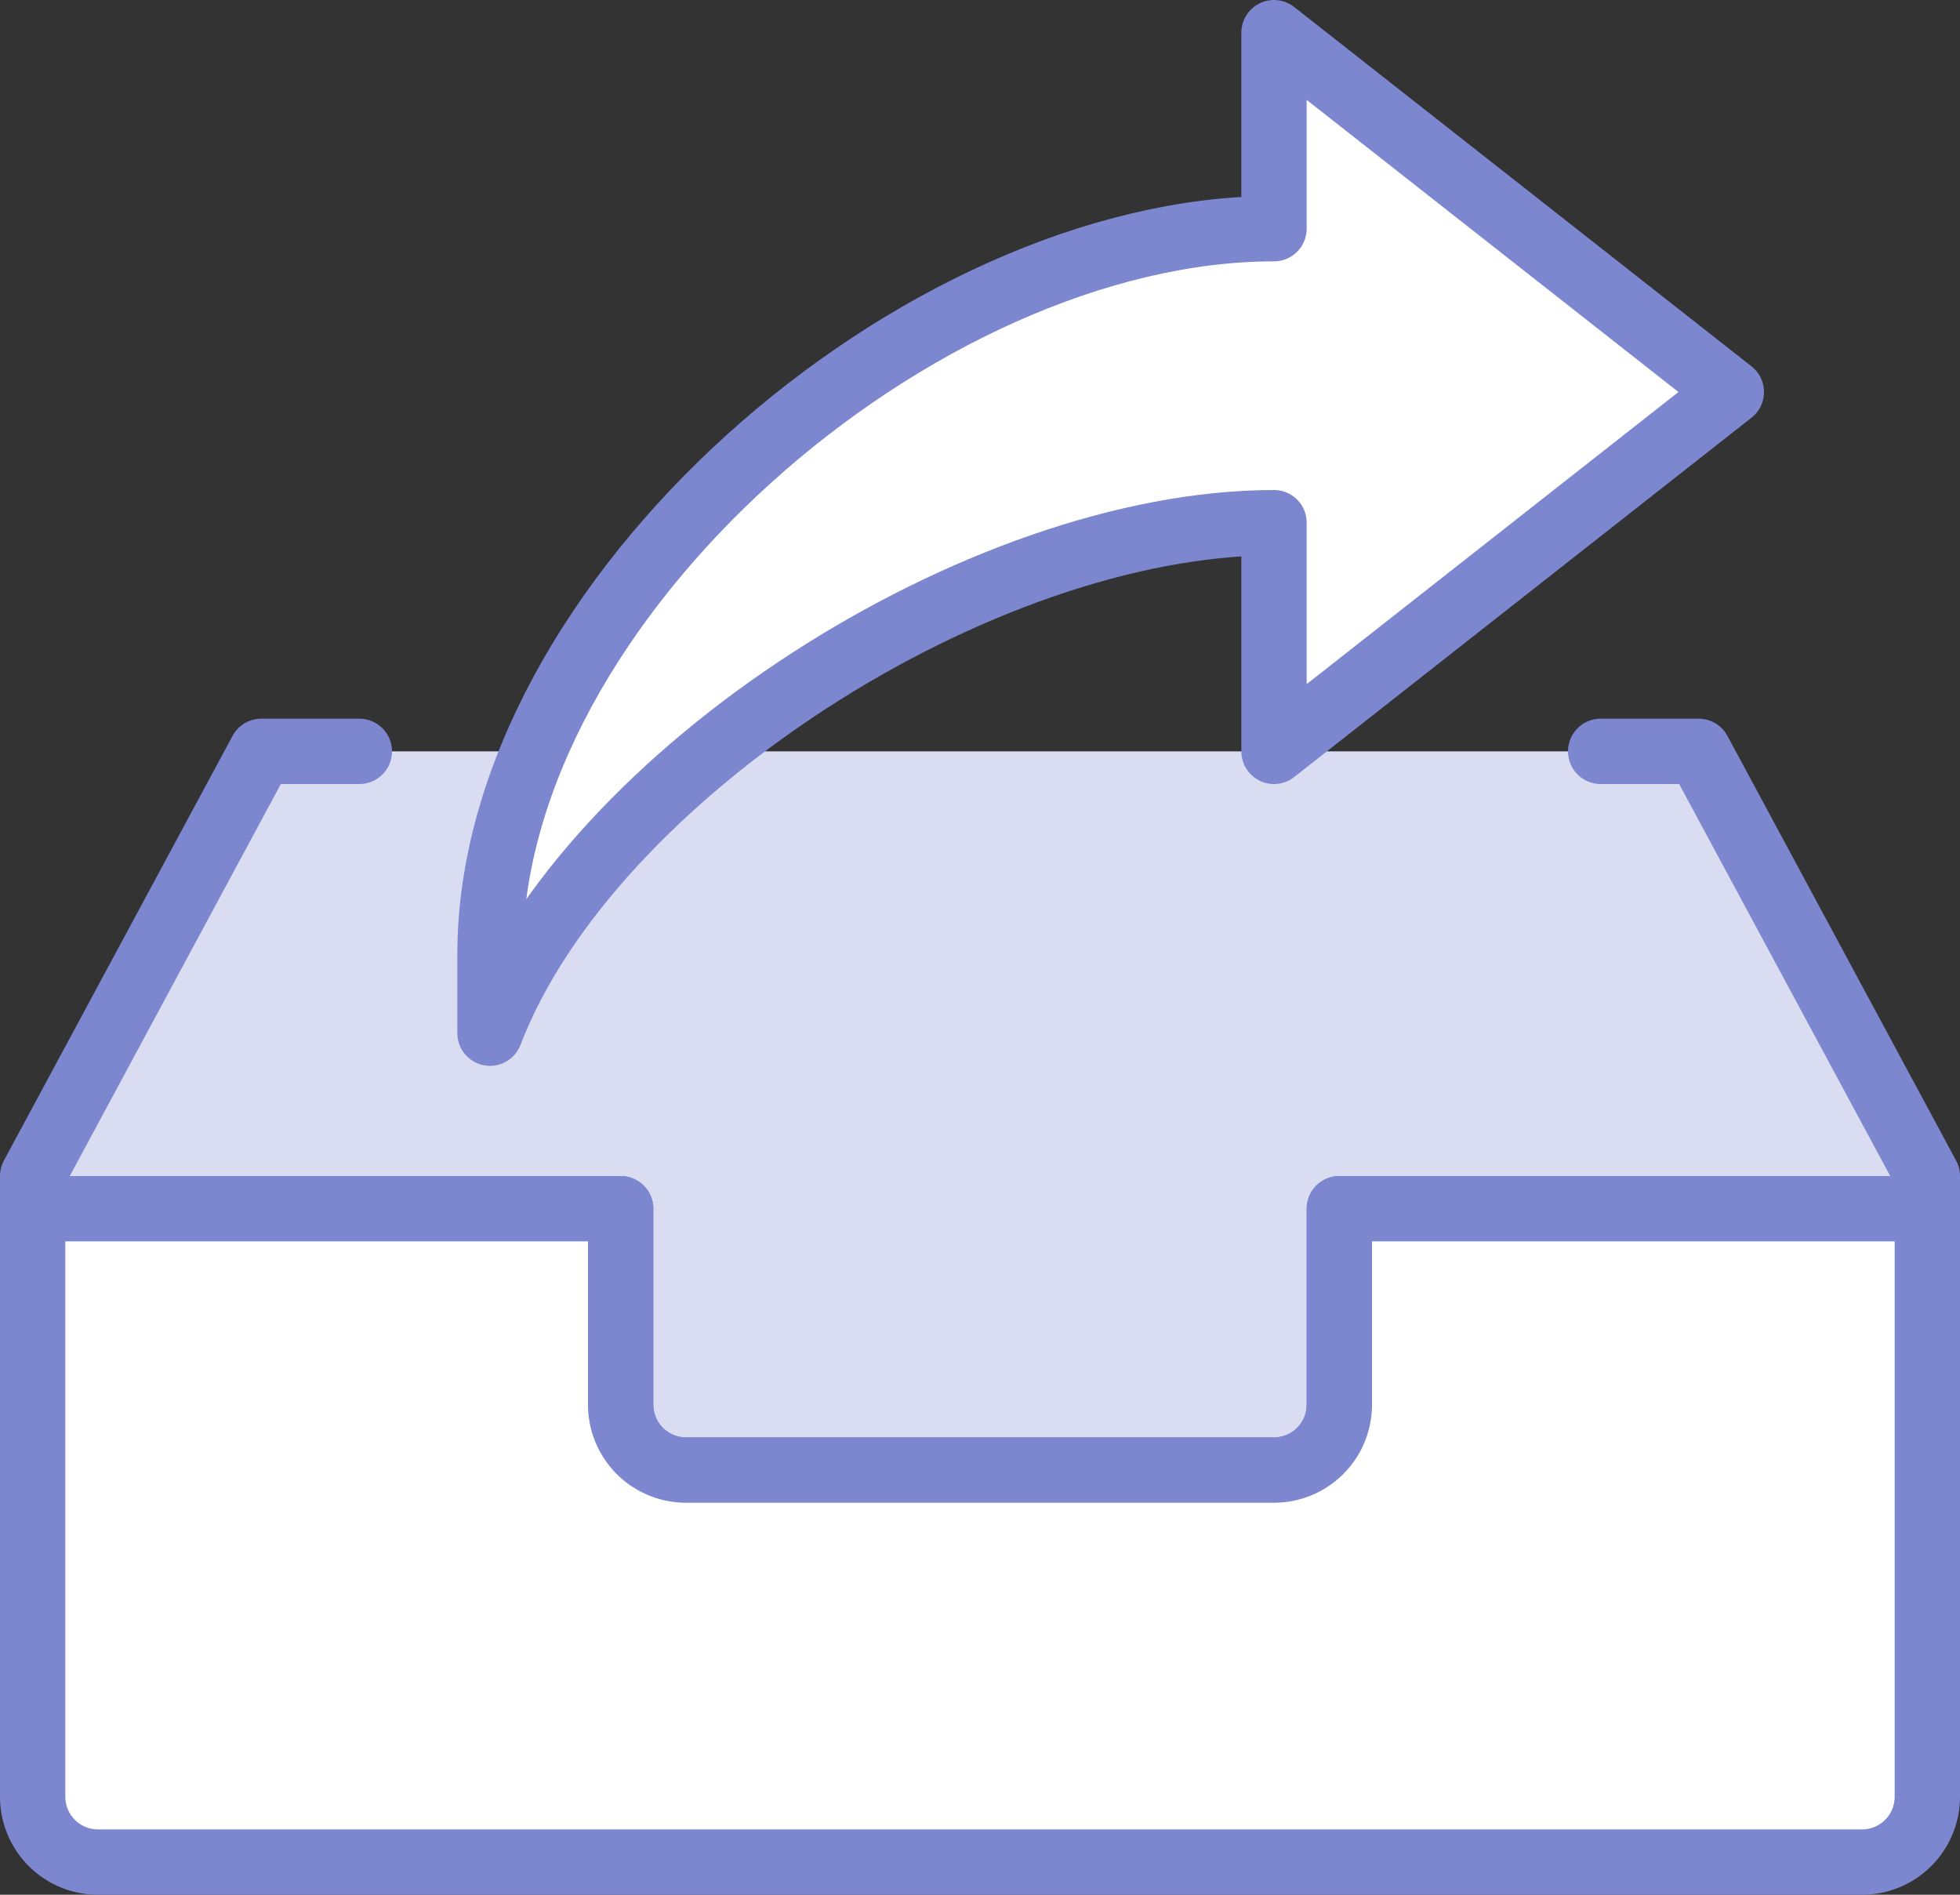 <svg id="Layer_1" data-name="Layer 1" xmlns="http://www.w3.org/2000/svg" width="45" height="43.5" viewBox="0 0 45 43.5"><rect x="0" y="0" width="45" height="43.5" fill="#333333" stroke="none"/><defs><style>.cls-1{fill:#daddf1;}.cls-1,.cls-2{stroke:#7c87d0;stroke-linecap:round;stroke-linejoin:round;stroke-width:1.5px;}.cls-2{fill:#fff;}</style></defs><title>Artboard 1</title><path class="cls-1" d="M8.25,17.25H6L.75,27v.75h13.5v4.5a1.5,1.5,0,0,0,1.5,1.5h13.5a1.5,1.5,0,0,0,1.5-1.5v-4.5h13.5V27L39,17.25H36.75"/><path class="cls-2" d="M30.75,32.25a1.5,1.5,0,0,1-1.5,1.5H15.75a1.5,1.5,0,0,1-1.5-1.5v-4.5H.75v13.5a1.5,1.5,0,0,0,1.5,1.5h40.5a1.5,1.5,0,0,0,1.5-1.5V27.75H30.75Z"/><path class="cls-2" d="M29.25,5.25h0V.75L39.75,9l-10.5,8.25V12c-6.74,0-15.72,5.77-18,11.72V21.91C11.25,13.77,21.12,5.25,29.25,5.25Z"/></svg>